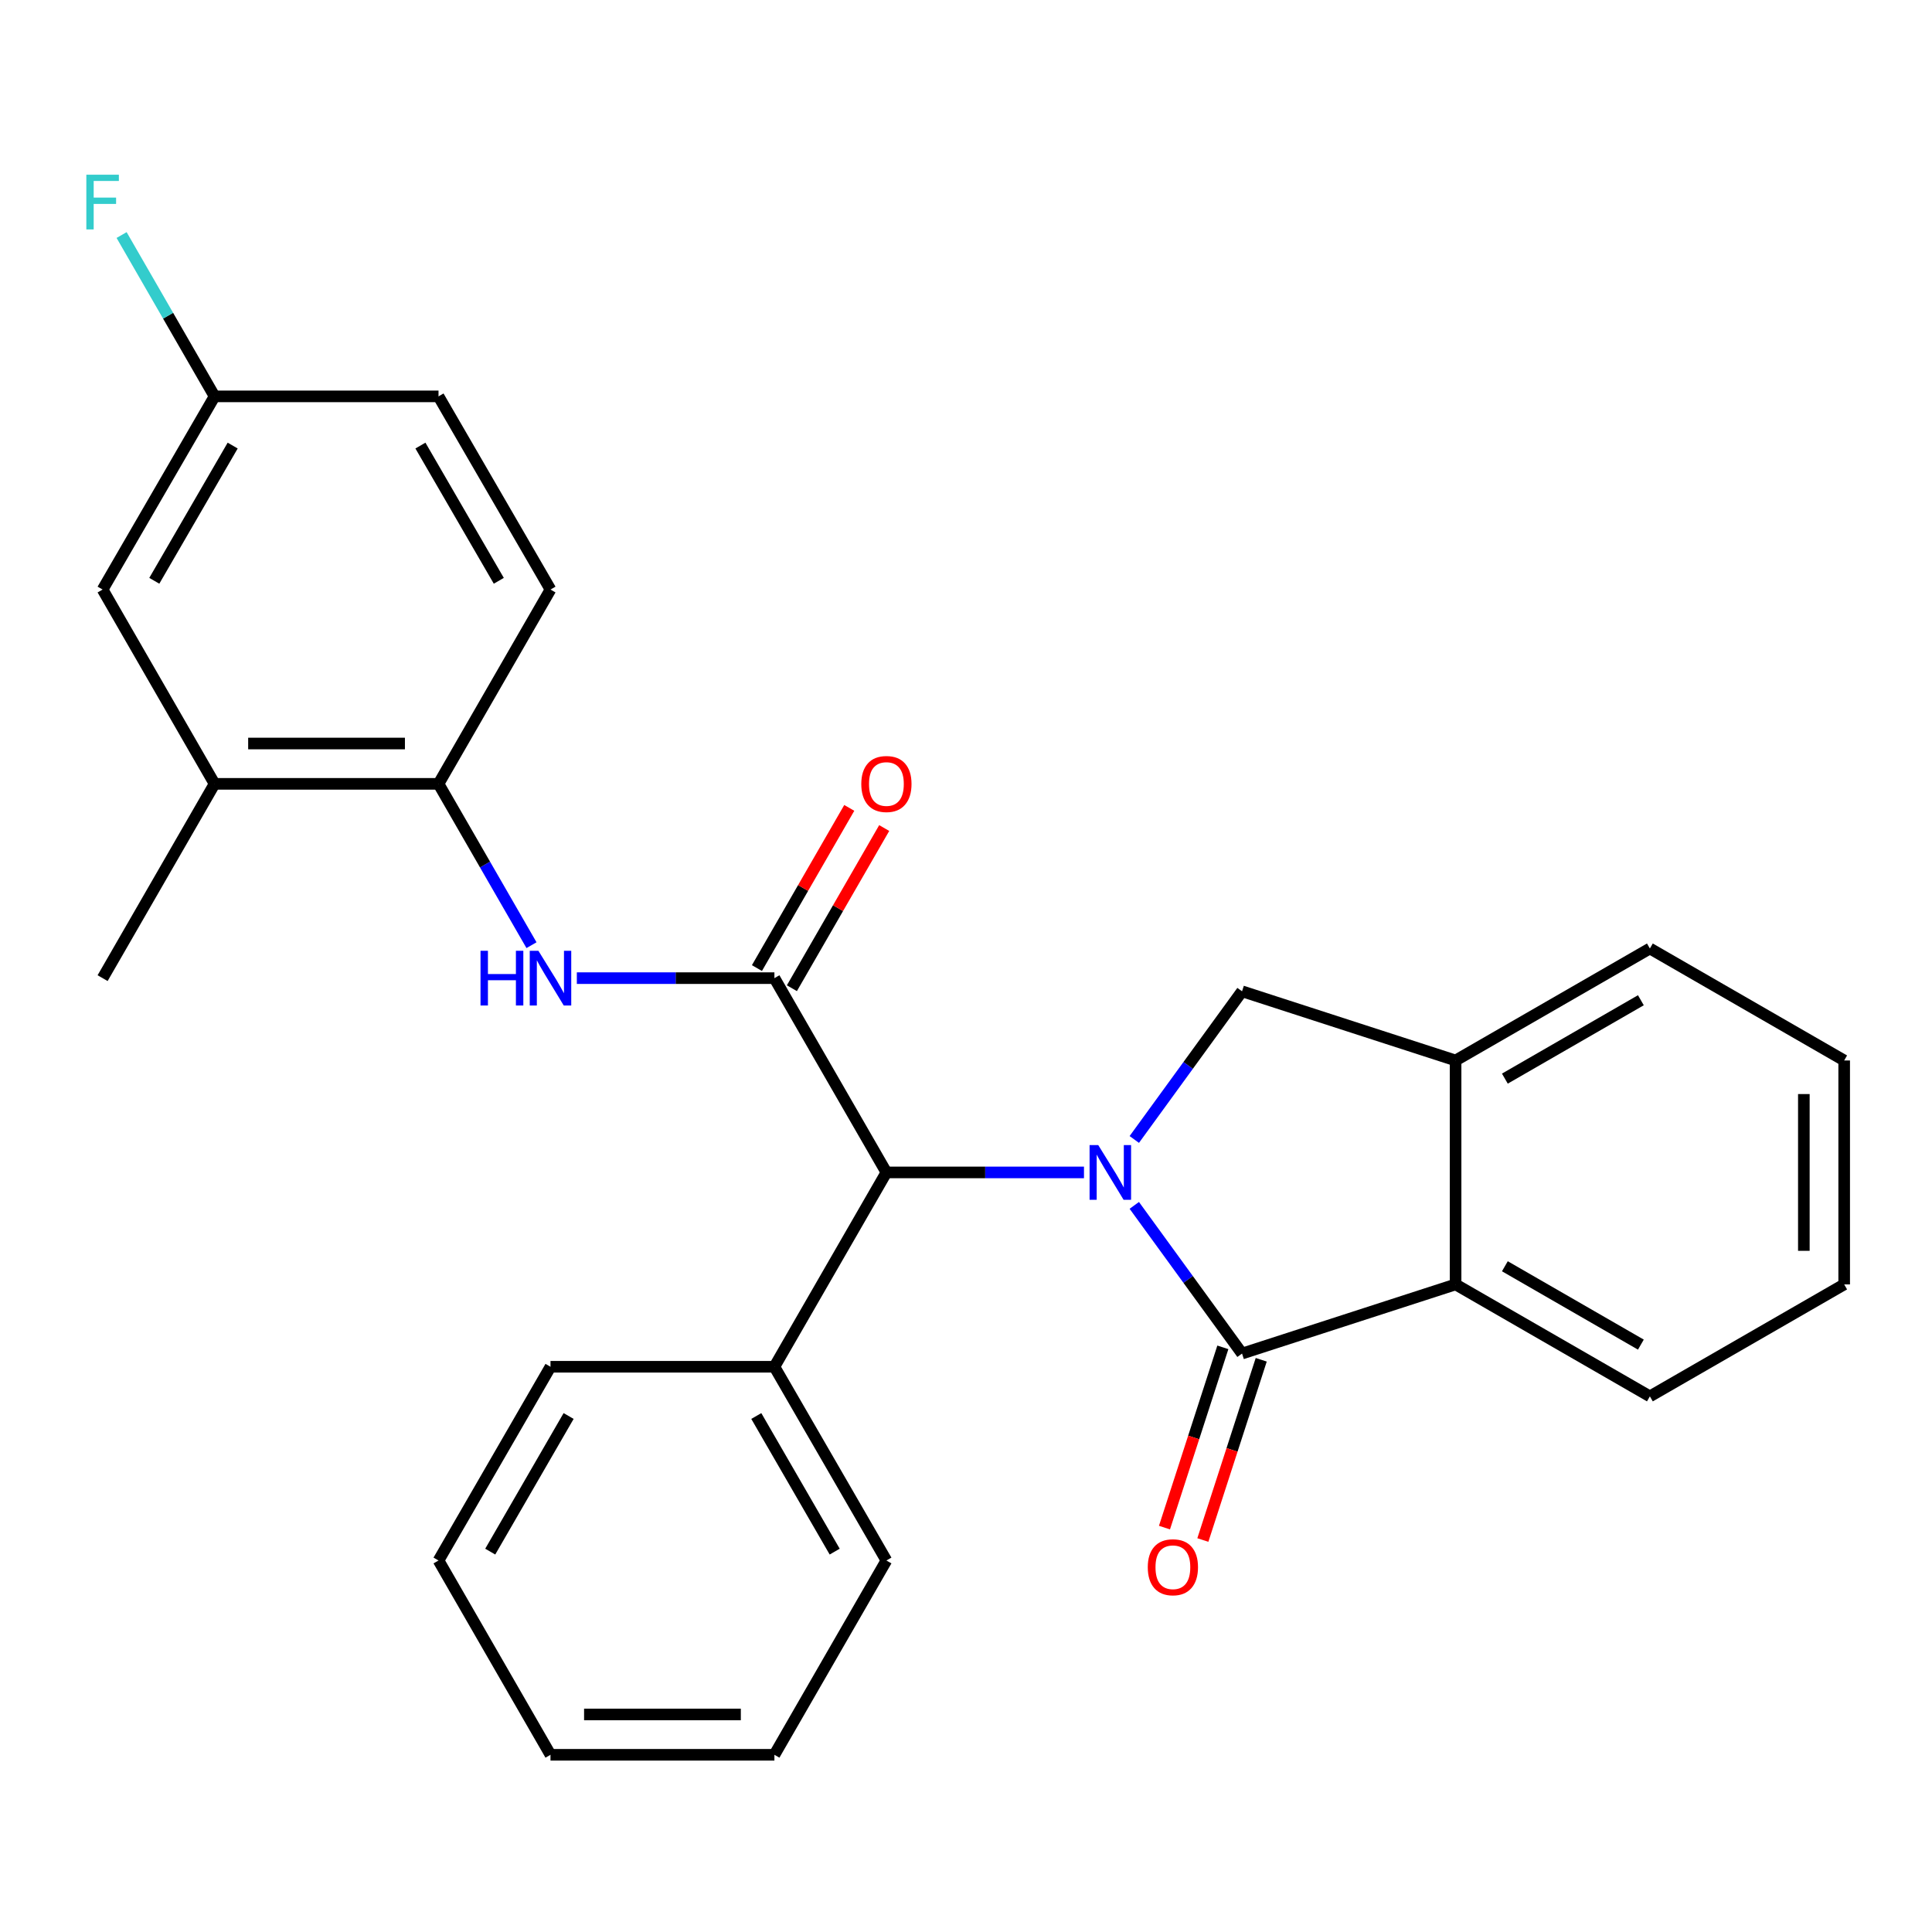 <?xml version='1.0' encoding='iso-8859-1'?>
<svg version='1.1' baseProfile='full'
              xmlns='http://www.w3.org/2000/svg'
                      xmlns:rdkit='http://www.rdkit.org/xml'
                      xmlns:xlink='http://www.w3.org/1999/xlink'
                  xml:space='preserve'
width='1000px' height='1000px' viewBox='0 0 1000 1000'>
<!-- END OF HEADER -->
<rect style='opacity:1.0;fill:#FFFFFF;stroke:none' width='1000' height='1000' x='0' y='0'> </rect>
<path class='bond-0' d='M 587.107,623.9 L 614.993,662.251' style='fill:none;fill-rule:evenodd;stroke:#0000FF;stroke-width:6px;stroke-linecap:butt;stroke-linejoin:miter;stroke-opacity:1' />
<path class='bond-0' d='M 614.993,662.251 L 642.878,700.602' style='fill:none;fill-rule:evenodd;stroke:#000000;stroke-width:6px;stroke-linecap:butt;stroke-linejoin:miter;stroke-opacity:1' />
<path class='bond-2' d='M 561.066,606.842 L 509.934,606.842' style='fill:none;fill-rule:evenodd;stroke:#0000FF;stroke-width:6px;stroke-linecap:butt;stroke-linejoin:miter;stroke-opacity:1' />
<path class='bond-2' d='M 509.934,606.842 L 458.803,606.842' style='fill:none;fill-rule:evenodd;stroke:#000000;stroke-width:6px;stroke-linecap:butt;stroke-linejoin:miter;stroke-opacity:1' />
<path class='bond-3' d='M 587.108,589.784 L 614.993,551.439' style='fill:none;fill-rule:evenodd;stroke:#0000FF;stroke-width:6px;stroke-linecap:butt;stroke-linejoin:miter;stroke-opacity:1' />
<path class='bond-3' d='M 614.993,551.439 L 642.878,513.093' style='fill:none;fill-rule:evenodd;stroke:#000000;stroke-width:6px;stroke-linecap:butt;stroke-linejoin:miter;stroke-opacity:1' />
<path class='bond-4' d='M 642.878,700.602 L 753.409,664.81' style='fill:none;fill-rule:evenodd;stroke:#000000;stroke-width:6px;stroke-linecap:butt;stroke-linejoin:miter;stroke-opacity:1' />
<path class='bond-9' d='M 632.947,697.386 L 617.84,744.033' style='fill:none;fill-rule:evenodd;stroke:#000000;stroke-width:6px;stroke-linecap:butt;stroke-linejoin:miter;stroke-opacity:1' />
<path class='bond-9' d='M 617.84,744.033 L 602.733,790.681' style='fill:none;fill-rule:evenodd;stroke:#FF0000;stroke-width:6px;stroke-linecap:butt;stroke-linejoin:miter;stroke-opacity:1' />
<path class='bond-9' d='M 652.809,703.818 L 637.702,750.465' style='fill:none;fill-rule:evenodd;stroke:#000000;stroke-width:6px;stroke-linecap:butt;stroke-linejoin:miter;stroke-opacity:1' />
<path class='bond-9' d='M 637.702,750.465 L 622.595,797.113' style='fill:none;fill-rule:evenodd;stroke:#FF0000;stroke-width:6px;stroke-linecap:butt;stroke-linejoin:miter;stroke-opacity:1' />
<path class='bond-1' d='M 400.835,506.285 L 458.803,606.842' style='fill:none;fill-rule:evenodd;stroke:#000000;stroke-width:6px;stroke-linecap:butt;stroke-linejoin:miter;stroke-opacity:1' />
<path class='bond-5' d='M 400.835,506.285 L 349.703,506.285' style='fill:none;fill-rule:evenodd;stroke:#000000;stroke-width:6px;stroke-linecap:butt;stroke-linejoin:miter;stroke-opacity:1' />
<path class='bond-5' d='M 349.703,506.285 L 298.571,506.285' style='fill:none;fill-rule:evenodd;stroke:#0000FF;stroke-width:6px;stroke-linecap:butt;stroke-linejoin:miter;stroke-opacity:1' />
<path class='bond-10' d='M 409.878,511.498 L 433.772,470.045' style='fill:none;fill-rule:evenodd;stroke:#000000;stroke-width:6px;stroke-linecap:butt;stroke-linejoin:miter;stroke-opacity:1' />
<path class='bond-10' d='M 433.772,470.045 L 457.666,428.592' style='fill:none;fill-rule:evenodd;stroke:#FF0000;stroke-width:6px;stroke-linecap:butt;stroke-linejoin:miter;stroke-opacity:1' />
<path class='bond-10' d='M 391.791,501.072 L 415.685,459.619' style='fill:none;fill-rule:evenodd;stroke:#000000;stroke-width:6px;stroke-linecap:butt;stroke-linejoin:miter;stroke-opacity:1' />
<path class='bond-10' d='M 415.685,459.619 L 439.579,418.166' style='fill:none;fill-rule:evenodd;stroke:#FF0000;stroke-width:6px;stroke-linecap:butt;stroke-linejoin:miter;stroke-opacity:1' />
<path class='bond-12' d='M 458.803,606.842 L 400.835,707.433' style='fill:none;fill-rule:evenodd;stroke:#000000;stroke-width:6px;stroke-linecap:butt;stroke-linejoin:miter;stroke-opacity:1' />
<path class='bond-6' d='M 642.878,513.093 L 753.409,548.897' style='fill:none;fill-rule:evenodd;stroke:#000000;stroke-width:6px;stroke-linecap:butt;stroke-linejoin:miter;stroke-opacity:1' />
<path class='bond-17' d='M 753.409,664.81 L 853.977,722.754' style='fill:none;fill-rule:evenodd;stroke:#000000;stroke-width:6px;stroke-linecap:butt;stroke-linejoin:miter;stroke-opacity:1' />
<path class='bond-17' d='M 778.917,655.412 L 849.314,695.974' style='fill:none;fill-rule:evenodd;stroke:#000000;stroke-width:6px;stroke-linecap:butt;stroke-linejoin:miter;stroke-opacity:1' />
<path class='bond-27' d='M 753.409,664.81 L 753.409,548.897' style='fill:none;fill-rule:evenodd;stroke:#000000;stroke-width:6px;stroke-linecap:butt;stroke-linejoin:miter;stroke-opacity:1' />
<path class='bond-7' d='M 275.101,489.223 L 251.039,447.47' style='fill:none;fill-rule:evenodd;stroke:#0000FF;stroke-width:6px;stroke-linecap:butt;stroke-linejoin:miter;stroke-opacity:1' />
<path class='bond-7' d='M 251.039,447.47 L 226.977,405.717' style='fill:none;fill-rule:evenodd;stroke:#000000;stroke-width:6px;stroke-linecap:butt;stroke-linejoin:miter;stroke-opacity:1' />
<path class='bond-18' d='M 753.409,548.897 L 853.977,490.941' style='fill:none;fill-rule:evenodd;stroke:#000000;stroke-width:6px;stroke-linecap:butt;stroke-linejoin:miter;stroke-opacity:1' />
<path class='bond-18' d='M 778.918,558.292 L 849.316,517.722' style='fill:none;fill-rule:evenodd;stroke:#000000;stroke-width:6px;stroke-linecap:butt;stroke-linejoin:miter;stroke-opacity:1' />
<path class='bond-8' d='M 226.977,405.717 L 111.065,405.717' style='fill:none;fill-rule:evenodd;stroke:#000000;stroke-width:6px;stroke-linecap:butt;stroke-linejoin:miter;stroke-opacity:1' />
<path class='bond-8' d='M 209.591,384.84 L 128.452,384.84' style='fill:none;fill-rule:evenodd;stroke:#000000;stroke-width:6px;stroke-linecap:butt;stroke-linejoin:miter;stroke-opacity:1' />
<path class='bond-13' d='M 226.977,405.717 L 284.934,305.149' style='fill:none;fill-rule:evenodd;stroke:#000000;stroke-width:6px;stroke-linecap:butt;stroke-linejoin:miter;stroke-opacity:1' />
<path class='bond-11' d='M 111.065,405.717 L 53.109,305.149' style='fill:none;fill-rule:evenodd;stroke:#000000;stroke-width:6px;stroke-linecap:butt;stroke-linejoin:miter;stroke-opacity:1' />
<path class='bond-19' d='M 111.065,405.717 L 53.109,506.285' style='fill:none;fill-rule:evenodd;stroke:#000000;stroke-width:6px;stroke-linecap:butt;stroke-linejoin:miter;stroke-opacity:1' />
<path class='bond-30' d='M 53.109,305.149 L 111.065,205.161' style='fill:none;fill-rule:evenodd;stroke:#000000;stroke-width:6px;stroke-linecap:butt;stroke-linejoin:miter;stroke-opacity:1' />
<path class='bond-30' d='M 79.864,300.62 L 120.433,230.628' style='fill:none;fill-rule:evenodd;stroke:#000000;stroke-width:6px;stroke-linecap:butt;stroke-linejoin:miter;stroke-opacity:1' />
<path class='bond-20' d='M 400.835,707.433 L 458.803,807.711' style='fill:none;fill-rule:evenodd;stroke:#000000;stroke-width:6px;stroke-linecap:butt;stroke-linejoin:miter;stroke-opacity:1' />
<path class='bond-20' d='M 391.456,732.923 L 432.033,803.118' style='fill:none;fill-rule:evenodd;stroke:#000000;stroke-width:6px;stroke-linecap:butt;stroke-linejoin:miter;stroke-opacity:1' />
<path class='bond-21' d='M 400.835,707.433 L 284.934,707.433' style='fill:none;fill-rule:evenodd;stroke:#000000;stroke-width:6px;stroke-linecap:butt;stroke-linejoin:miter;stroke-opacity:1' />
<path class='bond-15' d='M 284.934,305.149 L 226.977,205.161' style='fill:none;fill-rule:evenodd;stroke:#000000;stroke-width:6px;stroke-linecap:butt;stroke-linejoin:miter;stroke-opacity:1' />
<path class='bond-15' d='M 258.178,300.62 L 217.609,230.628' style='fill:none;fill-rule:evenodd;stroke:#000000;stroke-width:6px;stroke-linecap:butt;stroke-linejoin:miter;stroke-opacity:1' />
<path class='bond-14' d='M 111.065,205.161 L 226.977,205.161' style='fill:none;fill-rule:evenodd;stroke:#000000;stroke-width:6px;stroke-linecap:butt;stroke-linejoin:miter;stroke-opacity:1' />
<path class='bond-16' d='M 111.065,205.161 L 87.003,163.407' style='fill:none;fill-rule:evenodd;stroke:#000000;stroke-width:6px;stroke-linecap:butt;stroke-linejoin:miter;stroke-opacity:1' />
<path class='bond-16' d='M 87.003,163.407 L 62.941,121.654' style='fill:none;fill-rule:evenodd;stroke:#33CCCC;stroke-width:6px;stroke-linecap:butt;stroke-linejoin:miter;stroke-opacity:1' />
<path class='bond-22' d='M 853.977,722.754 L 954.545,664.81' style='fill:none;fill-rule:evenodd;stroke:#000000;stroke-width:6px;stroke-linecap:butt;stroke-linejoin:miter;stroke-opacity:1' />
<path class='bond-23' d='M 853.977,490.941 L 954.545,548.897' style='fill:none;fill-rule:evenodd;stroke:#000000;stroke-width:6px;stroke-linecap:butt;stroke-linejoin:miter;stroke-opacity:1' />
<path class='bond-24' d='M 458.803,807.711 L 400.835,908.279' style='fill:none;fill-rule:evenodd;stroke:#000000;stroke-width:6px;stroke-linecap:butt;stroke-linejoin:miter;stroke-opacity:1' />
<path class='bond-25' d='M 284.934,707.433 L 226.977,807.711' style='fill:none;fill-rule:evenodd;stroke:#000000;stroke-width:6px;stroke-linecap:butt;stroke-linejoin:miter;stroke-opacity:1' />
<path class='bond-25' d='M 294.315,732.921 L 253.746,803.116' style='fill:none;fill-rule:evenodd;stroke:#000000;stroke-width:6px;stroke-linecap:butt;stroke-linejoin:miter;stroke-opacity:1' />
<path class='bond-28' d='M 954.545,664.81 L 954.545,548.897' style='fill:none;fill-rule:evenodd;stroke:#000000;stroke-width:6px;stroke-linecap:butt;stroke-linejoin:miter;stroke-opacity:1' />
<path class='bond-28' d='M 933.669,647.423 L 933.669,566.284' style='fill:none;fill-rule:evenodd;stroke:#000000;stroke-width:6px;stroke-linecap:butt;stroke-linejoin:miter;stroke-opacity:1' />
<path class='bond-29' d='M 400.835,908.279 L 284.934,908.279' style='fill:none;fill-rule:evenodd;stroke:#000000;stroke-width:6px;stroke-linecap:butt;stroke-linejoin:miter;stroke-opacity:1' />
<path class='bond-29' d='M 383.45,887.403 L 302.319,887.403' style='fill:none;fill-rule:evenodd;stroke:#000000;stroke-width:6px;stroke-linecap:butt;stroke-linejoin:miter;stroke-opacity:1' />
<path class='bond-26' d='M 226.977,807.711 L 284.934,908.279' style='fill:none;fill-rule:evenodd;stroke:#000000;stroke-width:6px;stroke-linecap:butt;stroke-linejoin:miter;stroke-opacity:1' />
<path  class='atom-0' d='M 568.444 592.682
L 577.724 607.682
Q 578.644 609.162, 580.124 611.842
Q 581.604 614.522, 581.684 614.682
L 581.684 592.682
L 585.444 592.682
L 585.444 621.002
L 581.564 621.002
L 571.604 604.602
Q 570.444 602.682, 569.204 600.482
Q 568.004 598.282, 567.644 597.602
L 567.644 621.002
L 563.964 621.002
L 563.964 592.682
L 568.444 592.682
' fill='#0000FF'/>
<path  class='atom-6' d='M 248.714 492.125
L 252.554 492.125
L 252.554 504.165
L 267.034 504.165
L 267.034 492.125
L 270.874 492.125
L 270.874 520.445
L 267.034 520.445
L 267.034 507.365
L 252.554 507.365
L 252.554 520.445
L 248.714 520.445
L 248.714 492.125
' fill='#0000FF'/>
<path  class='atom-6' d='M 278.674 492.125
L 287.954 507.125
Q 288.874 508.605, 290.354 511.285
Q 291.834 513.965, 291.914 514.125
L 291.914 492.125
L 295.674 492.125
L 295.674 520.445
L 291.794 520.445
L 281.834 504.045
Q 280.674 502.125, 279.434 499.925
Q 278.234 497.725, 277.874 497.045
L 277.874 520.445
L 274.194 520.445
L 274.194 492.125
L 278.674 492.125
' fill='#0000FF'/>
<path  class='atom-10' d='M 594.086 811.201
Q 594.086 804.401, 597.446 800.601
Q 600.806 796.801, 607.086 796.801
Q 613.366 796.801, 616.726 800.601
Q 620.086 804.401, 620.086 811.201
Q 620.086 818.081, 616.686 822.001
Q 613.286 825.881, 607.086 825.881
Q 600.846 825.881, 597.446 822.001
Q 594.086 818.121, 594.086 811.201
M 607.086 822.681
Q 611.406 822.681, 613.726 819.801
Q 616.086 816.881, 616.086 811.201
Q 616.086 805.641, 613.726 802.841
Q 611.406 800.001, 607.086 800.001
Q 602.766 800.001, 600.406 802.801
Q 598.086 805.601, 598.086 811.201
Q 598.086 816.921, 600.406 819.801
Q 602.766 822.681, 607.086 822.681
' fill='#FF0000'/>
<path  class='atom-11' d='M 445.803 405.797
Q 445.803 398.997, 449.163 395.197
Q 452.523 391.397, 458.803 391.397
Q 465.083 391.397, 468.443 395.197
Q 471.803 398.997, 471.803 405.797
Q 471.803 412.677, 468.403 416.597
Q 465.003 420.477, 458.803 420.477
Q 452.563 420.477, 449.163 416.597
Q 445.803 412.717, 445.803 405.797
M 458.803 417.277
Q 463.123 417.277, 465.443 414.397
Q 467.803 411.477, 467.803 405.797
Q 467.803 400.237, 465.443 397.437
Q 463.123 394.597, 458.803 394.597
Q 454.483 394.597, 452.123 397.397
Q 449.803 400.197, 449.803 405.797
Q 449.803 411.517, 452.123 414.397
Q 454.483 417.277, 458.803 417.277
' fill='#FF0000'/>
<path  class='atom-17' d='M 44.689 90.432
L 61.529 90.432
L 61.529 93.672
L 48.489 93.672
L 48.489 102.272
L 60.089 102.272
L 60.089 105.552
L 48.489 105.552
L 48.489 118.752
L 44.689 118.752
L 44.689 90.432
' fill='#33CCCC'/>
</svg>
